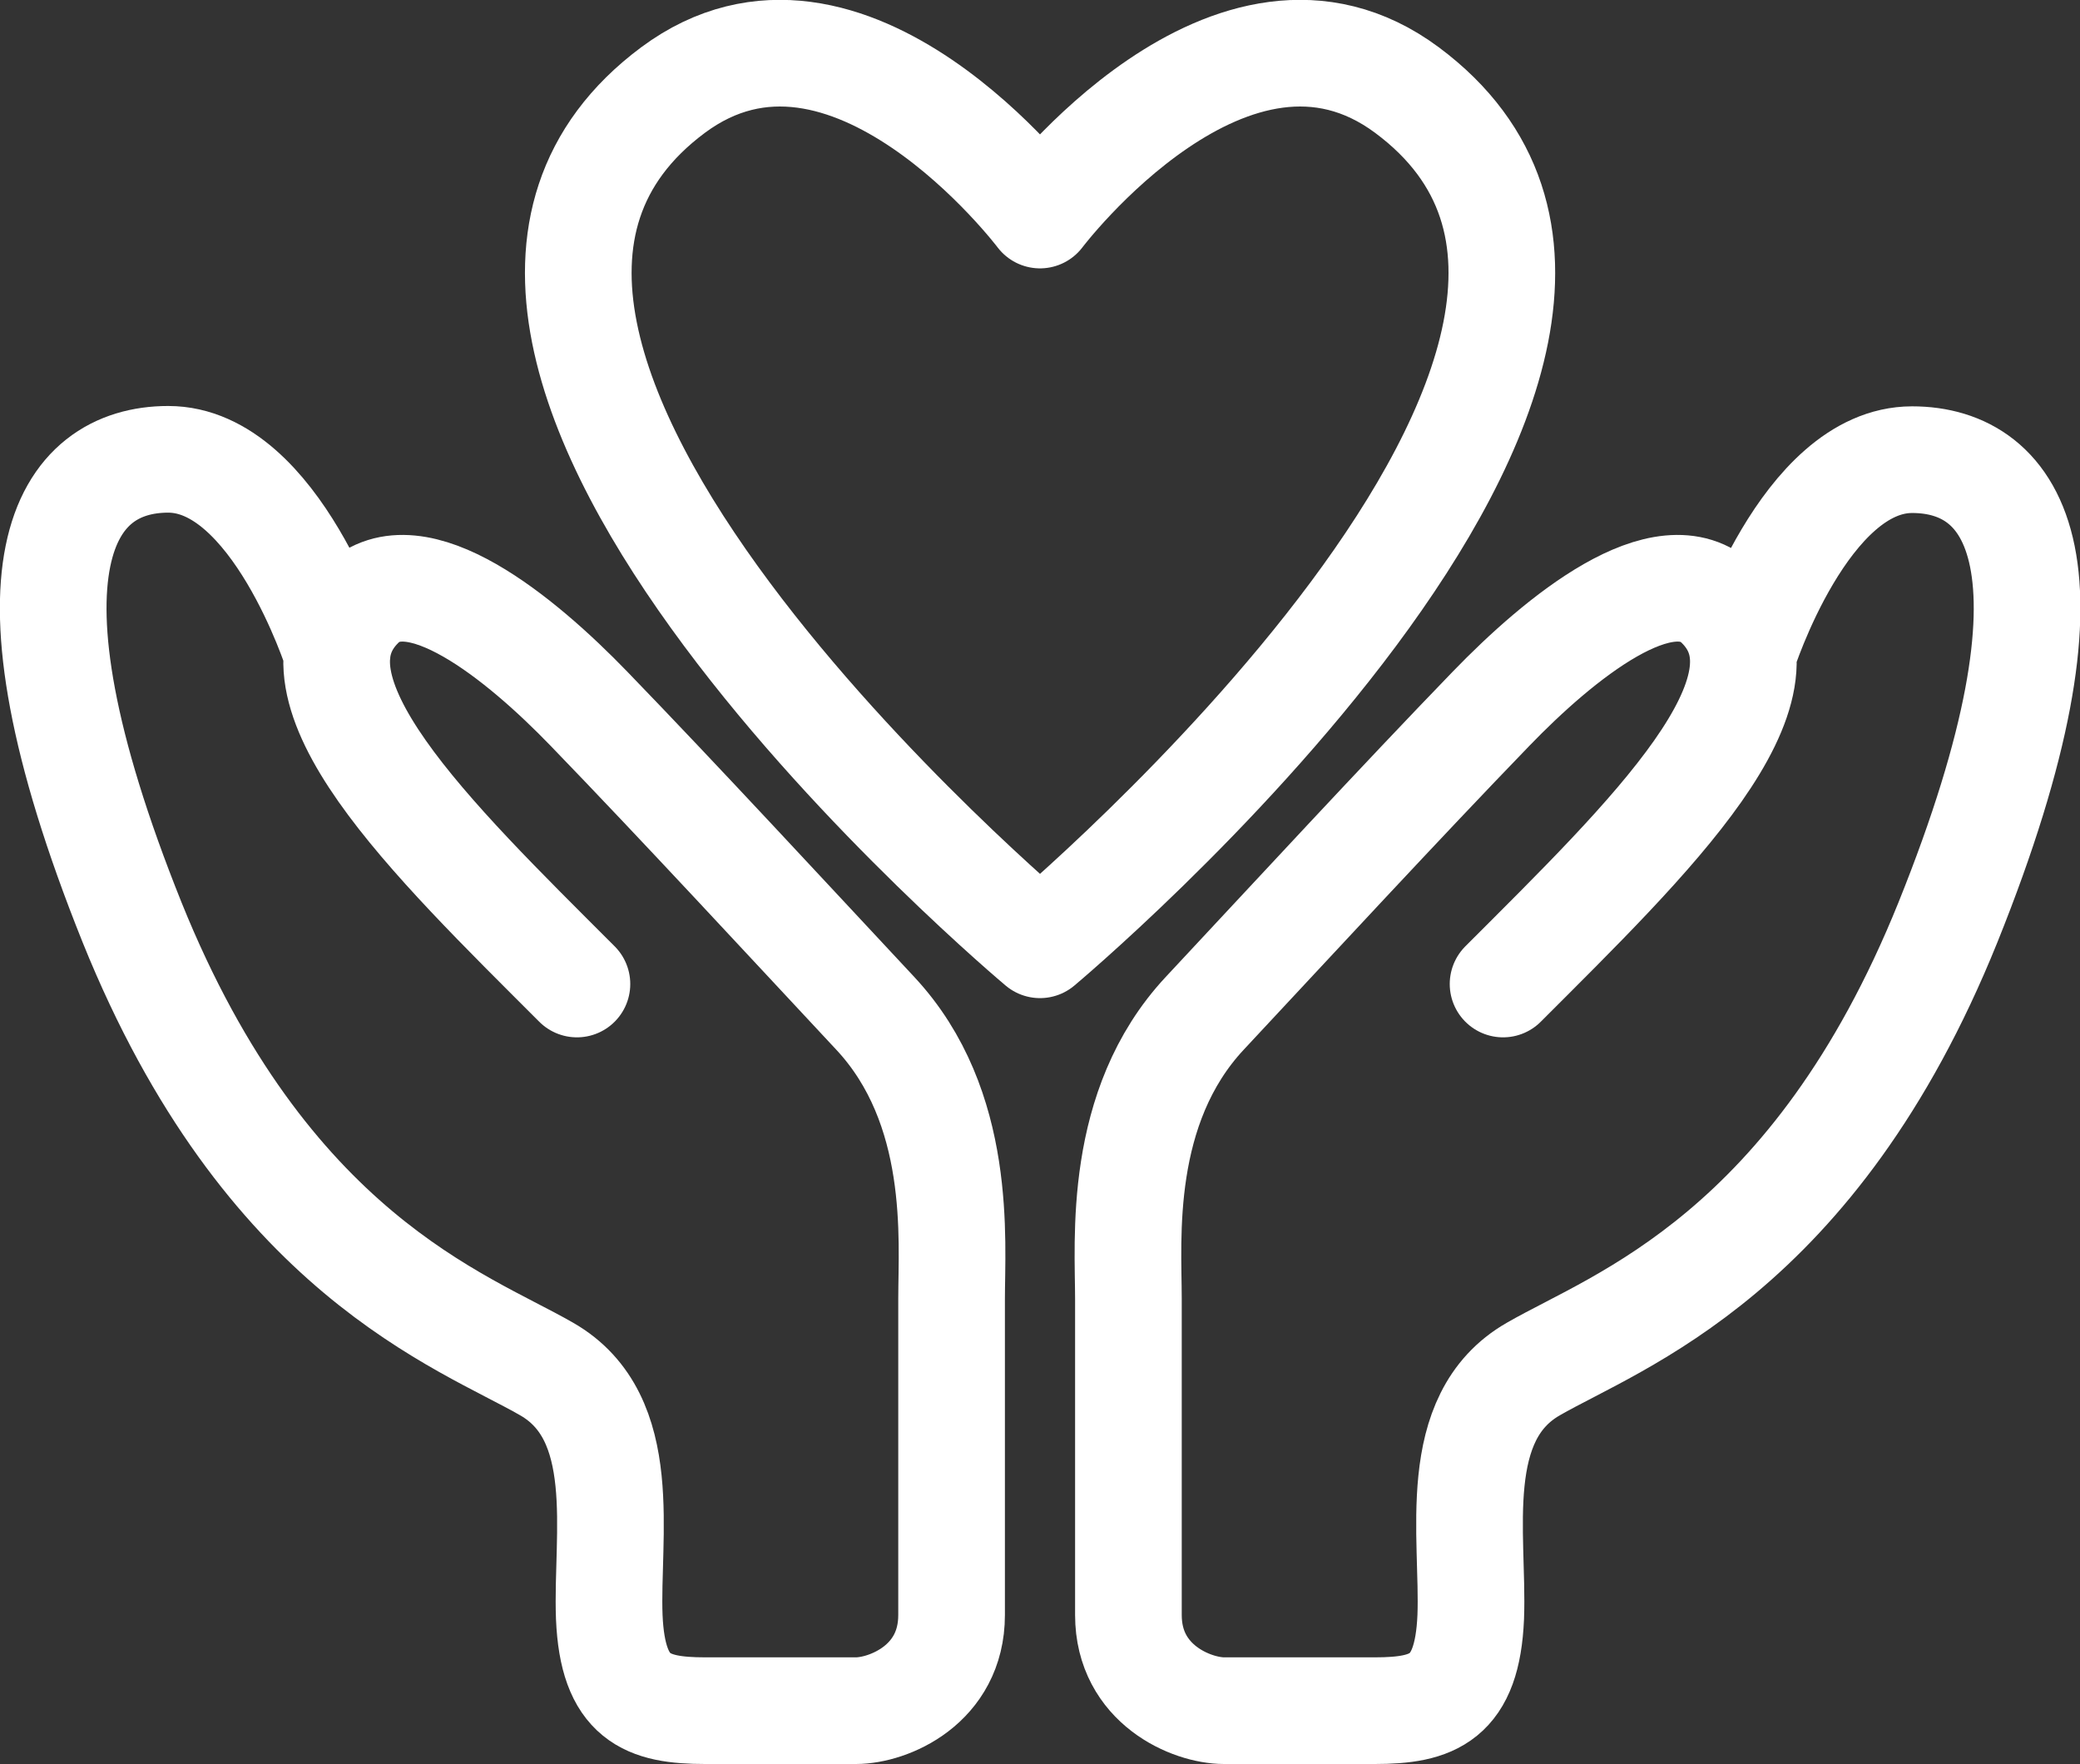 <?xml version="1.0" encoding="UTF-8"?>
<svg id="_レイヤー_2" data-name="レイヤー 2" xmlns="http://www.w3.org/2000/svg" viewBox="0 0 60.46 51.27">
  <rect x="0" y="0" width="60.46" height="51.27" fill="#333333" stroke="none"/>
  <defs>
    <style>
      .cls-1 {
        fill: none;
        stroke: #fff;
        stroke-linecap: round;
        stroke-linejoin: round;
        stroke-width: 3.1px;
      }
    </style>
  </defs>
  <g id="_コンテンツ" data-name="コンテンツ">
    <g>
      <g>
        <path class="cls-1" d="m16.77,28.6c-4.24-4.24-8.77-8.59-6.27-11.03,1.57-1.53,4.63.97,6.62,3.03,2.64,2.73,5.77,6.12,8.32,8.85,2.55,2.73,2.22,6.6,2.22,8.3v9.19c0,2.03-1.84,2.78-2.78,2.78h-4.38c-1.7,0-2.69-.36-2.79-2.72-.09-2.36.64-5.8-1.82-7.21-2.45-1.41-8.16-3.34-12.05-12.98C-.35,16.38,1.93,13.35,4.89,13.35c3.12,0,4.91,5.63,4.91,5.63"/>
        <path class="cls-1" d="m43.69,28.6c4.24-4.24,8.77-8.59,6.27-11.03-1.57-1.53-4.63.97-6.62,3.03-2.64,2.73-5.77,6.12-8.32,8.85-2.55,2.73-2.22,6.6-2.22,8.3,0,1.7,0,7.17,0,9.19s1.84,2.78,2.78,2.78h4.38c1.7,0,2.69-.36,2.79-2.72.09-2.36-.64-5.8,1.82-7.21,2.45-1.41,8.16-3.34,12.05-12.98,4.2-10.43,1.92-13.45-1.04-13.45-3.12,0-4.91,5.63-4.91,5.63"/>
      </g>
      <path class="cls-1" d="m30.23,6.25s5.59-7.41,10.67-3.63c10.06,7.49-10.67,24.84-10.67,24.84,0,0-20.72-17.35-10.67-24.84,5.08-3.78,10.67,3.63,10.67,3.63Z"/>
    </g>
  </g>
</svg>